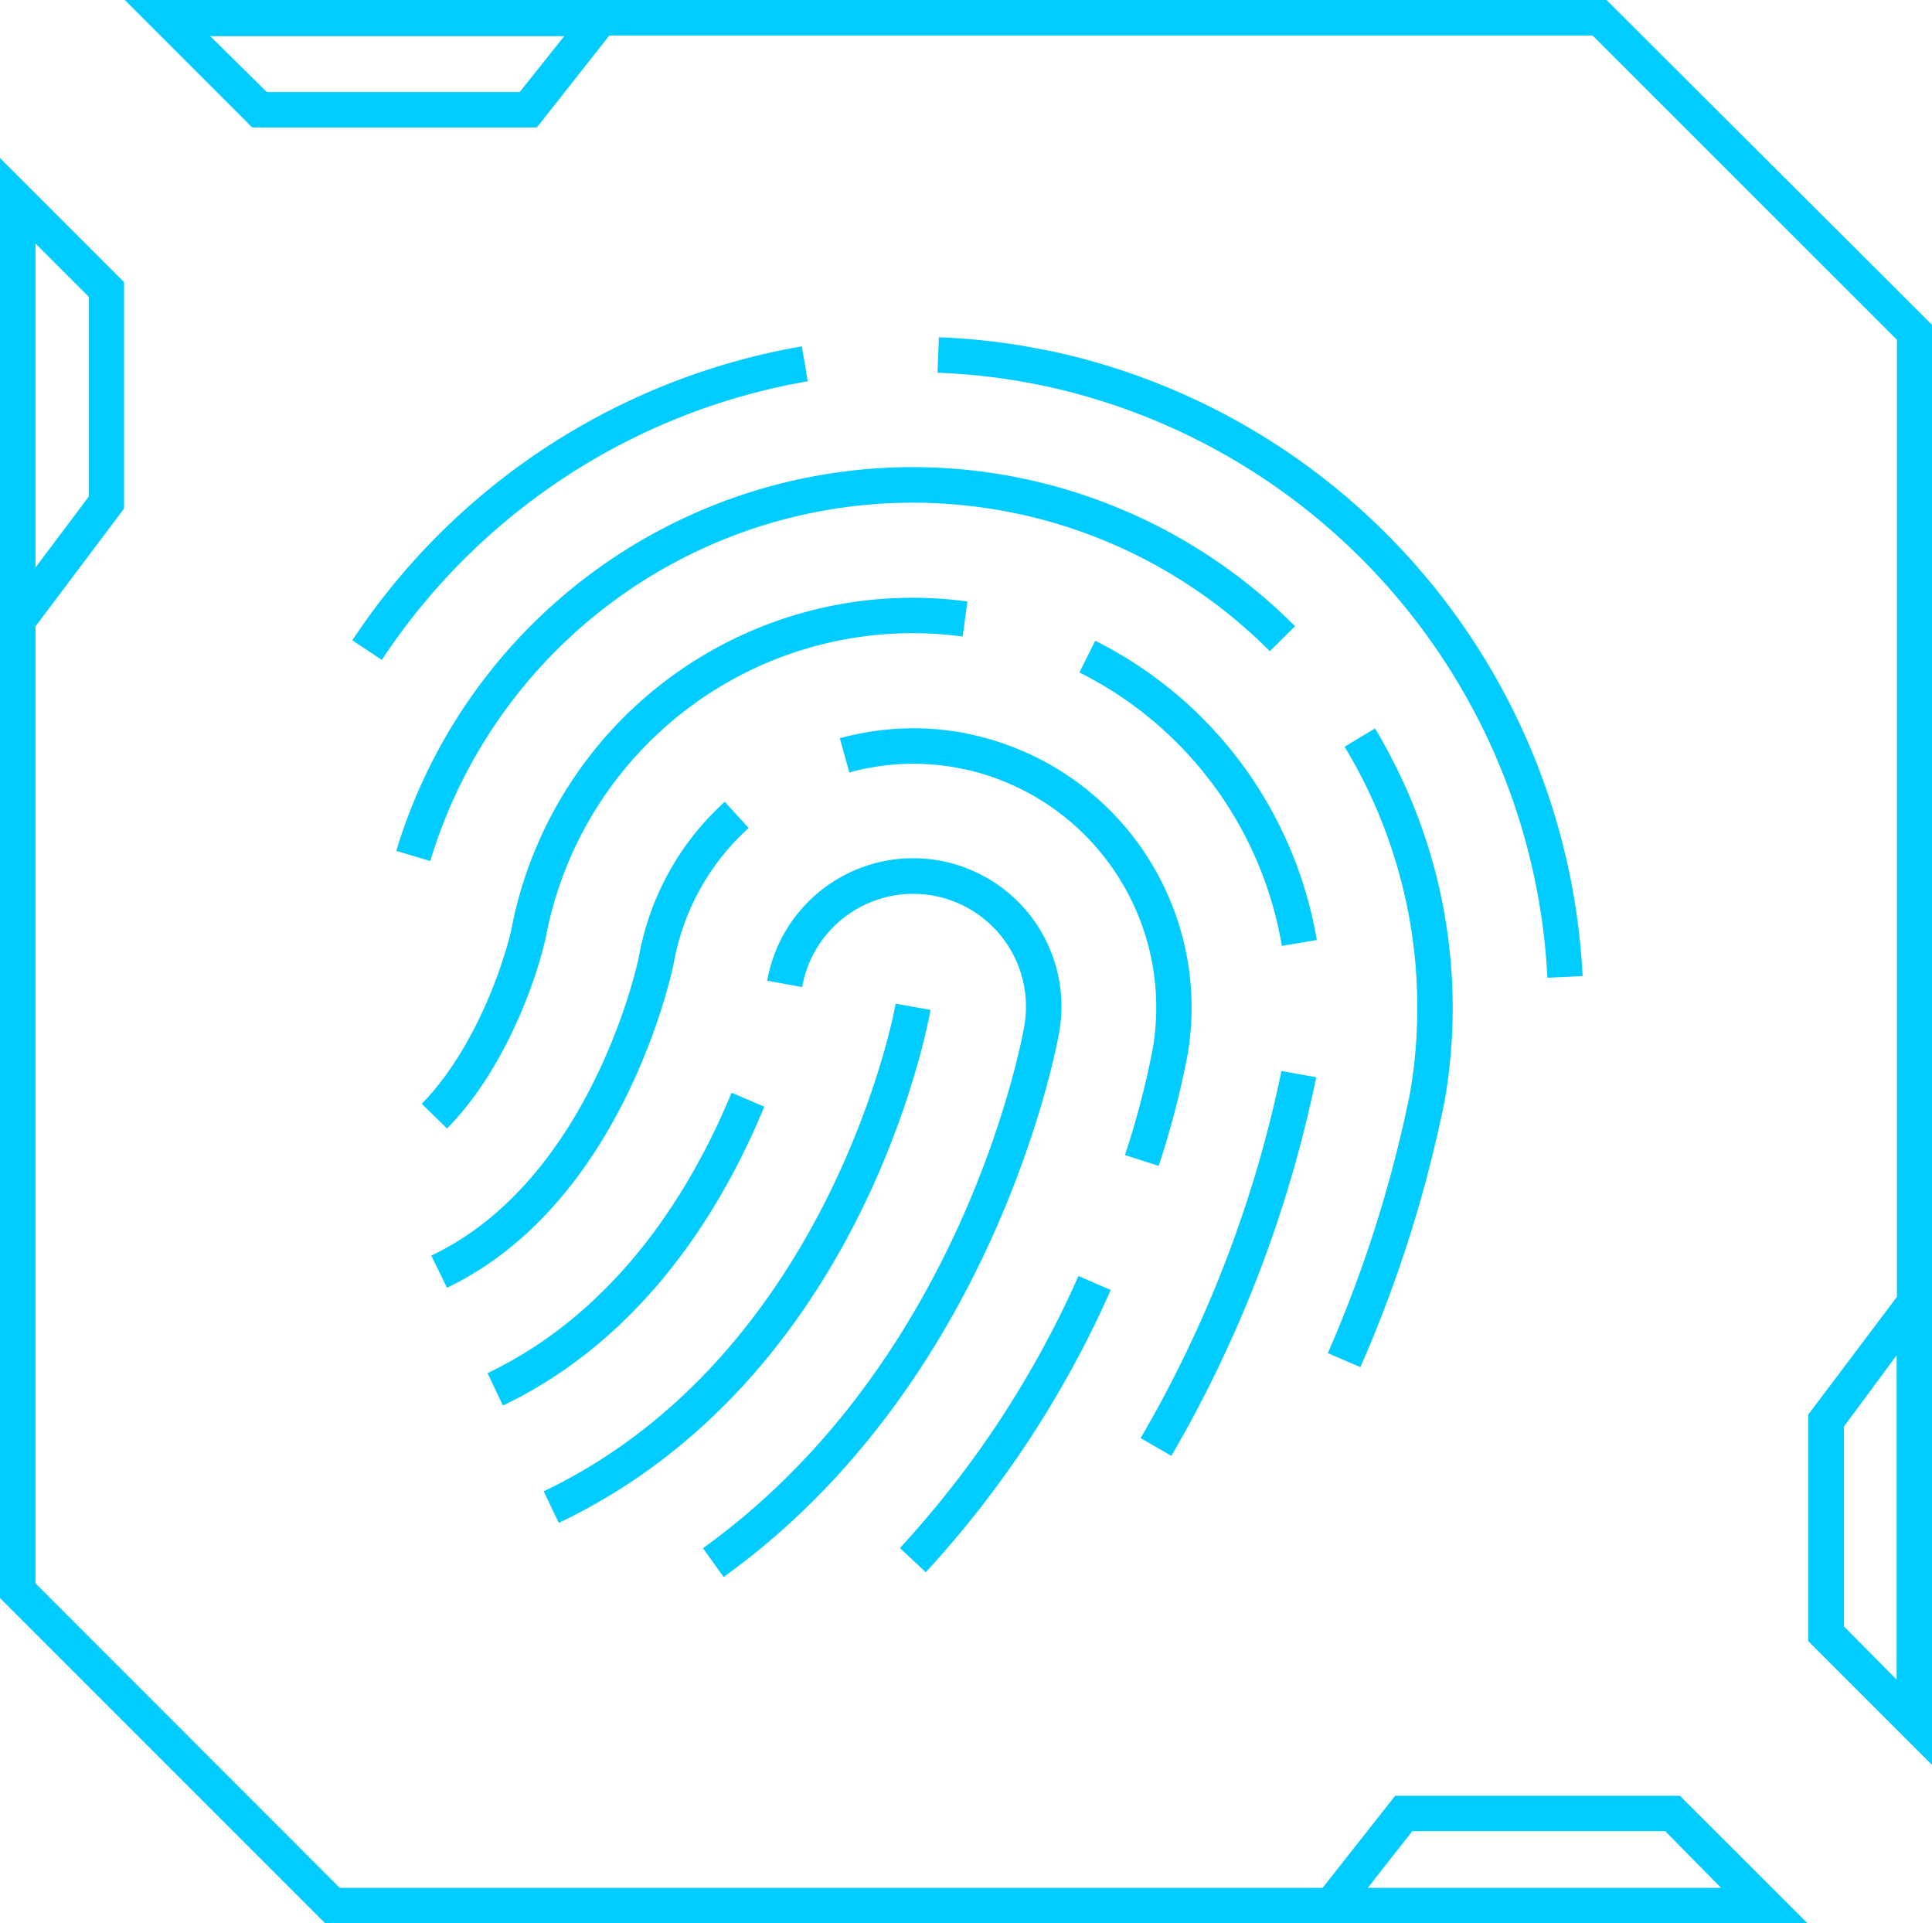 <svg xmlns="http://www.w3.org/2000/svg" viewBox="0 0 138.3 137.65"><g id="Layer_2" data-name="Layer 2"><g id="BG"><path d="M99.87,128.53l-5.19,6.59H24.32L2.54,113.33V44.83L8.88,36.4V20.19L0,11.31V114.38l23.27,23.27H129.38l-9.13-9.12ZM2.54,17.43l3.81,3.81V35.55L2.54,40.62ZM97.91,135.12l3.19-4.06h18.1l4,4.06Z" style="fill:#0cf"/><path d="M115,0H8.93l9.12,9.12H38.43l5.19-6.58H114l21.79,21.78v68.5l-6.35,8.43v16.21l8.88,8.88V23.27ZM37.2,6.59H19.1l-4.05-4H40.39Zm98.57,113.63L132,116.41V102.1L135.77,97Z" style="fill:#0cf"/><path d="M113.29,69.86A48.25,48.25,0,0,0,76.35,25.38c-.67-.16-1.34-.3-2.53-.52a46.7,46.7,0,0,0-6.61-.72l-.1,2.54a44.51,44.51,0,0,1,6.26.67c1.12.21,1.76.35,2.4.5a45.69,45.69,0,0,1,35,42.13Z" style="fill:#0cf"/><path d="M25.22,45.83l2.11,1.4A45.92,45.92,0,0,1,57.82,27.29l-.42-2.5A48.5,48.5,0,0,0,25.22,45.83Z" style="fill:#0cf"/><path d="M95.05,96.85l2.33,1a93,93,0,0,0,6.05-19.15,38.72,38.72,0,0,0-4.19-25.14c-.26-.48-.54-1-.82-1.42l-2.17,1.31c.27.44.52.88.77,1.33a36.09,36.09,0,0,1,3.91,23.49A92,92,0,0,1,95.05,96.85Z" style="fill:#0cf"/><path d="M28.37,60.9l2.43.73A36.07,36.07,0,0,1,71.72,36.55c.86.16,1.38.27,1.89.39A36.1,36.1,0,0,1,90.9,46.61l1.8-1.79A38.66,38.66,0,0,0,74.2,34.47c-.55-.13-1.11-.25-2-.42A38.61,38.61,0,0,0,28.37,60.9Z" style="fill:#0cf"/><path d="M94.22,77.1l-2.49-.44a86.91,86.91,0,0,1-10.08,26.27l2.2,1.27A89.55,89.55,0,0,0,94.22,77.1Z" style="fill:#0cf"/><path d="M78.4,45.86l-1.13,2.27A26.91,26.91,0,0,1,91.76,67.7l2.5-.42A29.47,29.47,0,0,0,78.4,45.86Z" style="fill:#0cf"/><path d="M68.91,45.56l.34-2.51A29.23,29.23,0,0,0,36.6,66.55C36,69.19,33.93,75.19,30.19,79L32,80.77c4.14-4.2,6.39-10.58,7.08-13.72A26.72,26.72,0,0,1,68.91,45.56Z" style="fill:#0cf"/><path d="M79.51,92.33l-2.31-1a71.43,71.43,0,0,1-12.78,19.47l1.85,1.73A74,74,0,0,0,79.51,92.33Z" style="fill:#0cf"/><path d="M80.53,82.67l2.41.78a62.87,62.87,0,0,0,2.08-8A20,20,0,0,0,69.9,52.66c-.31-.08-.62-.14-1-.22a19.87,19.87,0,0,0-8.78.4l.68,2.45a17.2,17.2,0,0,1,7.65-.35l.88.18A17.46,17.46,0,0,1,82.52,75.05,60.36,60.36,0,0,1,80.53,82.67Z" style="fill:#0cf"/><path d="M48.24,68.88a17.11,17.11,0,0,1,5.35-9.62l-1.71-1.87a19.61,19.61,0,0,0-6.13,11c0,.16-3.32,16-14.88,21.48L32,92.17C44.84,86,48.21,69.06,48.24,68.88Z" style="fill:#0cf"/><path d="M75.82,73.89a10.61,10.61,0,0,0-20.9-3.7l2.5.46a8.07,8.07,0,0,1,15.9,2.8c-.17,1-4.39,24-23,37.36l1.48,2.06C71.24,98.9,75.64,74.9,75.82,73.89Z" style="fill:#0cf"/><path d="M54.71,79.21l-2.34-1c-2.75,6.66-8,15.55-17.47,20.07L36,100.6C46.19,95.73,51.8,86.28,54.71,79.21Z" style="fill:#0cf"/><path d="M66.61,72.28l-2.5-.44c0,.25-4.62,25.08-25.19,34.9L40,109C61.78,98.64,66.42,73.35,66.61,72.28Z" style="fill:#0cf"/></g></g></svg>
